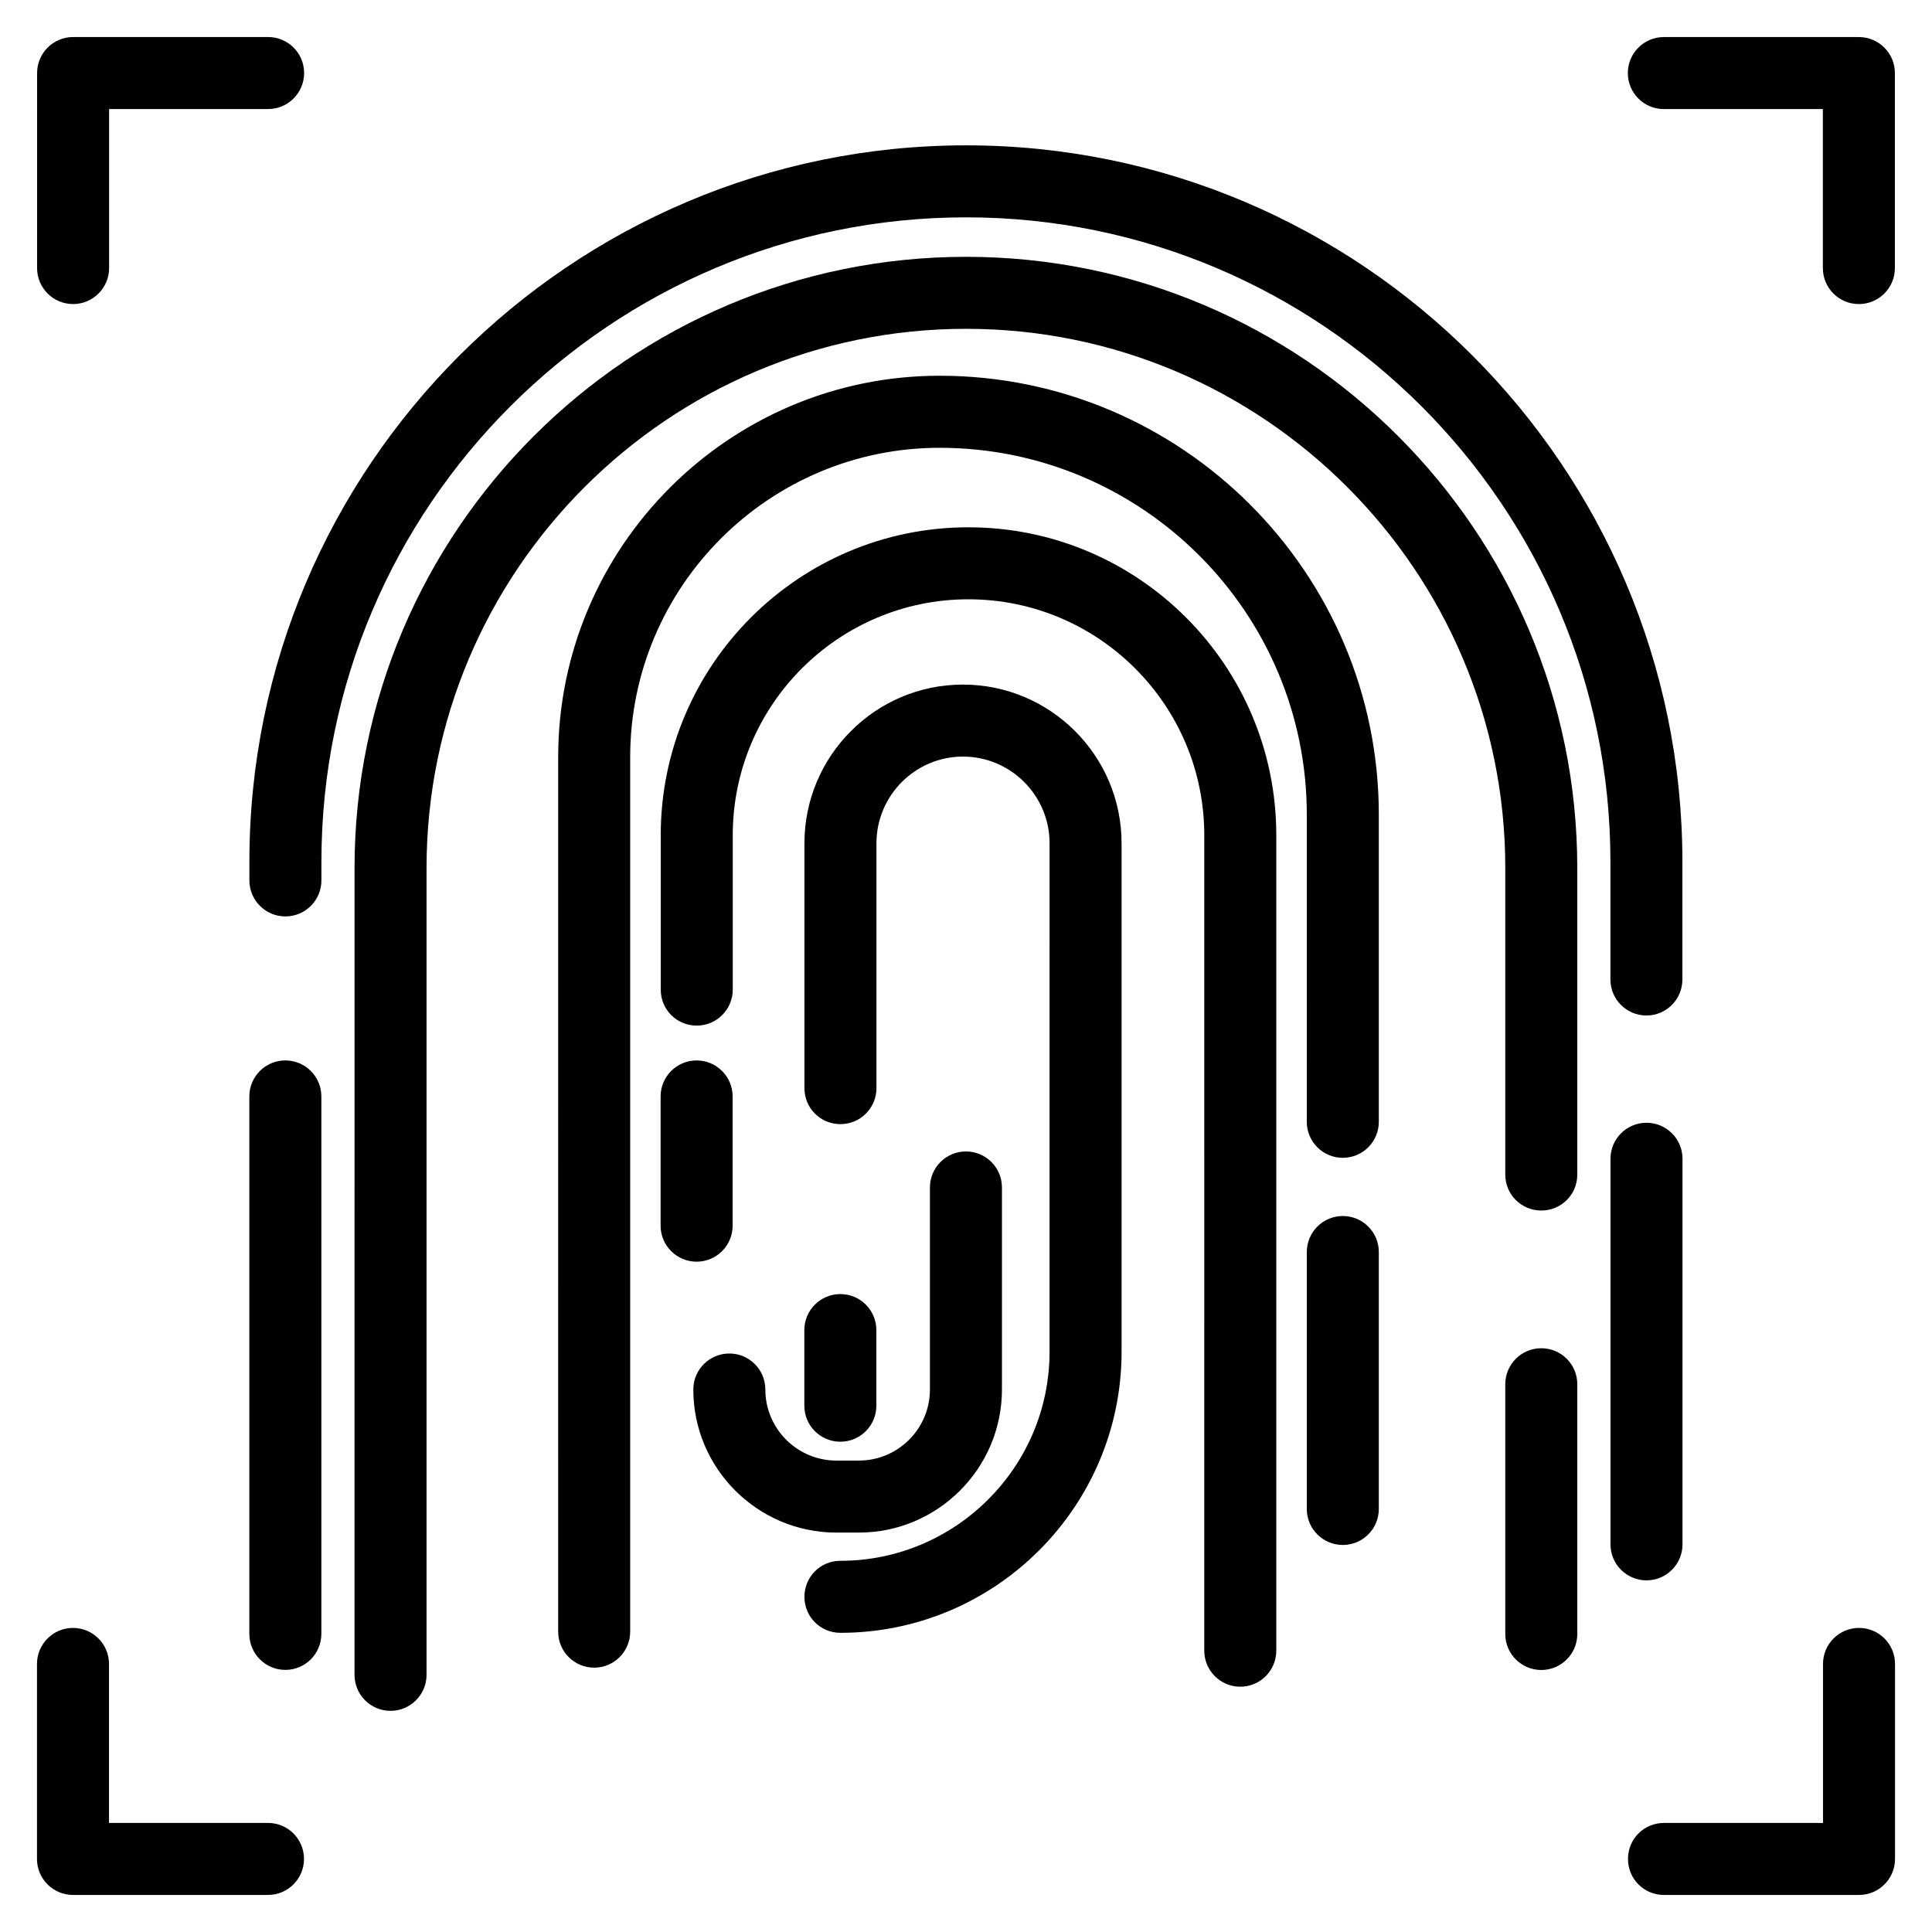 <?xml version="1.0" encoding="UTF-8"?>
<!-- Uploaded to: ICON Repo, www.iconrepo.com, Generator: ICON Repo Mixer Tools -->
<svg fill="#000000" width="800px" height="800px" version="1.1" viewBox="144 144 512 512" xmlns="http://www.w3.org/2000/svg">
 <g>
  <path d="m219.62 586.54c-5.269 0-9.543-4.269-9.543-9.543v-142.43c0-5.269 4.269-9.543 9.543-9.543 5.269 0 9.543 4.269 9.543 9.543v142.43c-0.004 5.273-4.273 9.543-9.543 9.543z"/>
  <path d="m371.6 550.15h-5.949c-20.902 0-37.914-17.012-37.914-37.914 0-5.269 4.269-9.543 9.543-9.543 5.269 0 9.543 4.269 9.543 9.543 0 10.383 8.445 18.832 18.832 18.832h5.949c10.383 0 18.836-8.445 18.836-18.832v-53.547c0-5.269 4.269-9.543 9.543-9.543 5.269 0 9.543 4.269 9.543 9.543v53.547c-0.004 20.902-17.016 37.914-37.926 37.914z"/>
  <path d="m580.34 562.81c-5.269 0-9.543-4.269-9.543-9.543v-102.18c0-5.269 4.269-9.543 9.543-9.543 5.269 0 9.543 4.269 9.543 9.543v102.18c-0.004 5.269-4.273 9.543-9.543 9.543z"/>
  <path d="m636.62 224.58c-5.269 0-9.543-4.269-9.543-9.543v-42.129h-42.141c-5.269 0-9.543-4.269-9.543-9.543 0-5.269 4.269-9.543 9.543-9.543h51.684c5.269 0 9.543 4.269 9.543 9.543v51.676c0 5.269-4.273 9.539-9.543 9.539z"/>
  <path d="m215.02 646.18h-51.676c-5.269 0-9.543-4.269-9.543-9.543v-51.676c0-5.269 4.269-9.543 9.543-9.543 5.269 0 9.543 4.269 9.543 9.543v42.133h42.133c5.269 0 9.543 4.269 9.543 9.543 0 5.273-4.273 9.543-9.543 9.543z"/>
  <path d="m215.05 172.9h-42.137v42.137c0 5.266-4.273 9.543-9.543 9.543-5.266 0-9.543-4.273-9.543-9.543l0.004-51.68c0-5.266 4.273-9.543 9.543-9.543h51.68c5.266 0 9.543 4.273 9.543 9.543-0.004 5.266-4.277 9.543-9.547 9.543z"/>
  <path d="m562 374.04v81.219c0 5.344-4.273 9.543-9.543 9.543-5.266 0-9.543-4.199-9.543-9.543l0.004-81.219c0-78.777-64.121-142.9-142.9-142.9-78.855 0-142.98 64.121-142.98 142.9v213.81c0 5.266-4.273 9.543-9.543 9.543-5.266 0-9.543-4.273-9.543-9.543l0.004-213.81c0-89.312 72.672-161.98 162.06-161.98 89.312-0.004 161.98 72.668 161.98 161.98z"/>
  <path d="m482.23 365.34v216.11c0 5.266-4.273 9.543-9.543 9.543-5.266 0-9.543-4.273-9.543-9.543l0.004-216.11c0-34.504-28.016-62.52-62.52-62.52-34.426 0-62.441 28.016-62.441 62.52v40.914c0 5.266-4.273 9.543-9.543 9.543-5.344 0-9.543-4.273-9.543-9.543v-40.914c0-45.039 36.562-81.602 81.527-81.602 45.039 0 81.602 36.566 81.602 81.602z"/>
  <path d="m509.4 359.92v81.371c0 5.266-4.273 9.543-9.543 9.543-5.266 0-9.543-4.273-9.543-9.543l0.004-81.371c0-53.664-43.664-97.25-97.328-97.25-45.191 0-81.984 36.793-81.984 81.984v231.75c0 5.266-4.273 9.543-9.543 9.543-5.266 0-9.543-4.273-9.543-9.543l0.004-231.76c0-55.723 45.344-101.07 101.07-101.07 64.195 0 116.41 52.215 116.41 116.34z"/>
  <path d="m509.4 475.8v68.09c0 5.266-4.273 9.543-9.543 9.543-5.266 0-9.543-4.273-9.543-9.543l0.004-68.09c0-5.266 4.273-9.543 9.543-9.543 5.266 0 9.539 4.277 9.539 9.543z"/>
  <path d="m441.23 367.48v134.73c0 41.066-33.434 74.504-74.504 74.504-5.344 0-9.543-4.273-9.543-9.543 0-5.266 4.199-9.543 9.543-9.543 30.535 0 55.418-24.883 55.418-55.418l0.004-134.73c0-12.672-10.305-22.977-22.977-22.977-12.594 0-22.902 10.305-22.902 22.977v64.883c0 5.266-4.273 9.543-9.543 9.543-5.344 0-9.543-4.273-9.543-9.543v-64.883c0-23.207 18.855-42.059 41.984-42.059 23.207 0 42.062 18.855 42.062 42.059z"/>
  <path d="m580.32 413.12c-5.266 0-9.543-4.273-9.543-9.543v-31.219c0-94.199-76.641-170.76-170.76-170.76-94.195 0-170.84 76.562-170.84 170.76v4.961c0 5.266-4.273 9.543-9.543 9.543-5.266 0-9.543-4.273-9.543-9.543v-4.961c0-104.66 85.191-189.84 189.92-189.84 104.66 0 189.84 85.188 189.84 189.84v31.219c0.004 5.269-4.269 9.543-9.539 9.543z"/>
  <path d="m646.2 584.96v51.68c0 5.266-4.273 9.543-9.543 9.543h-51.68c-5.344 0-9.543-4.273-9.543-9.543 0-5.266 4.199-9.543 9.543-9.543h42.137v-42.137c0-5.266 4.273-9.543 9.543-9.543 5.266 0 9.543 4.273 9.543 9.543z"/>
  <path d="m562 510.84v66.184c0 5.266-4.273 9.543-9.543 9.543-5.266 0-9.543-4.273-9.543-9.543v-66.184c0-5.266 4.273-9.543 9.543-9.543s9.543 4.273 9.543 9.543z"/>
  <path d="m366.7 526.07c-5.269 0-9.543-4.269-9.543-9.543v-20.039c0-5.269 4.269-9.543 9.543-9.543 5.269 0 9.543 4.269 9.543 9.543v20.039c-0.004 5.273-4.273 9.543-9.543 9.543z"/>
  <path d="m328.61 478.36c-5.269 0-9.543-4.269-9.543-9.543v-34.246c0-5.269 4.269-9.543 9.543-9.543 5.269 0 9.543 4.269 9.543 9.543v34.246c0 5.269-4.273 9.543-9.543 9.543z"/>
 </g>
</svg>